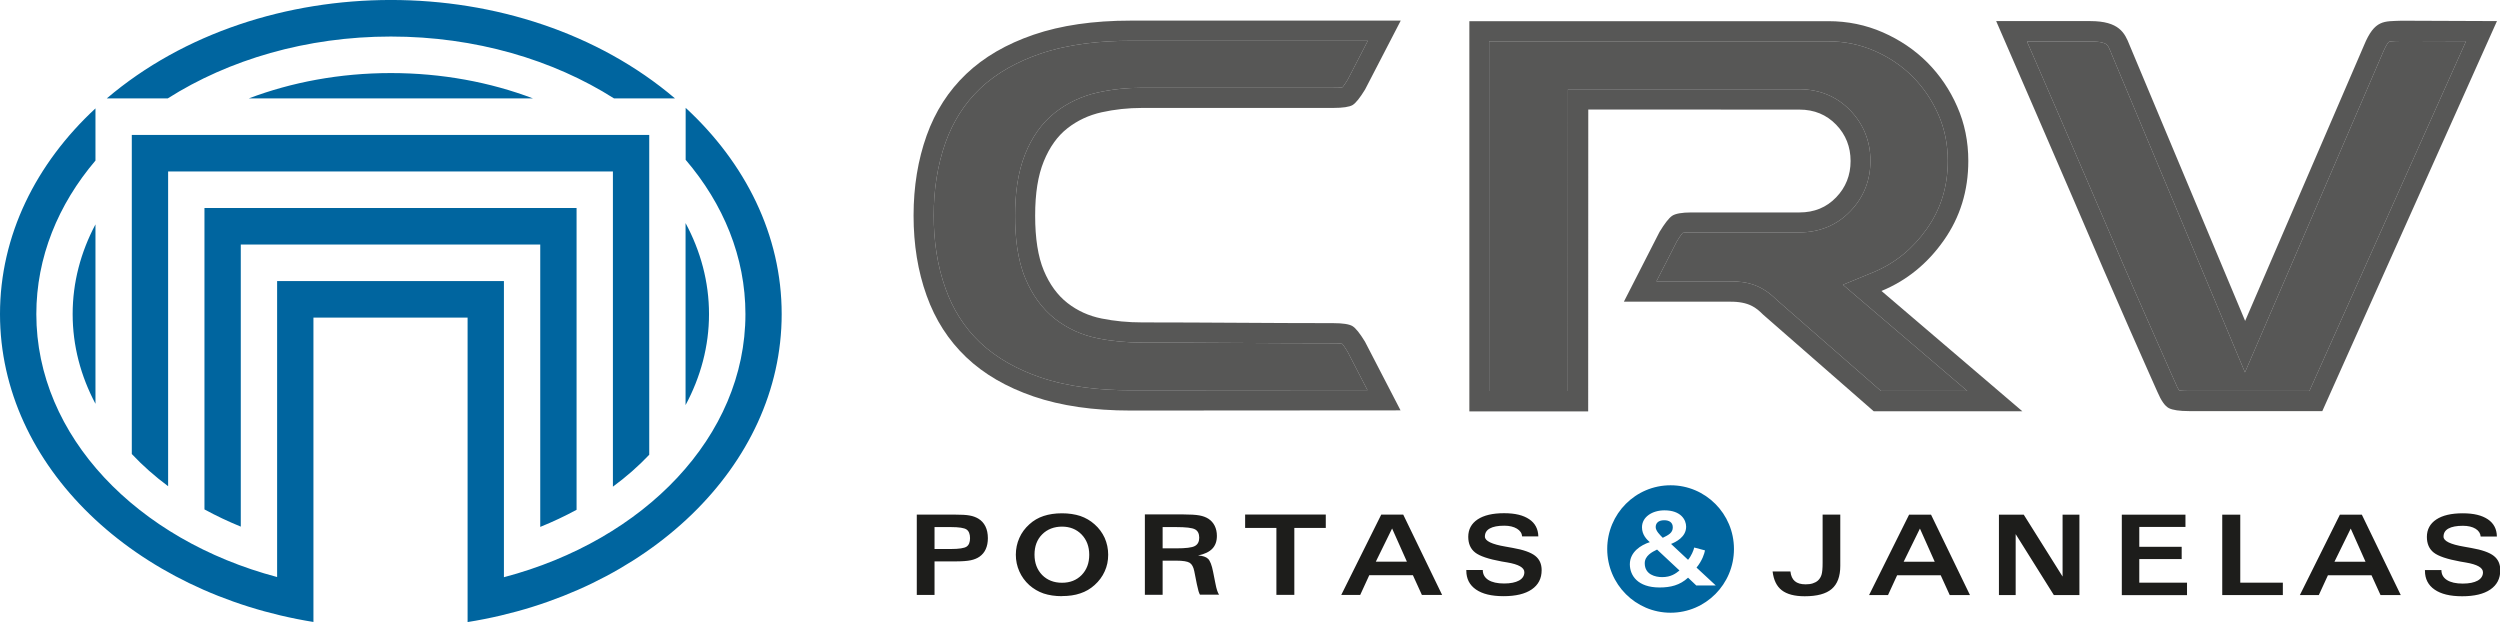 <svg width="213" height="53" viewBox="0 0 213 53" fill="none" xmlns="http://www.w3.org/2000/svg">
<g clip-path="url(#clip0_207_58)">
<path fill-rule="evenodd" clip-rule="evenodd" d="M142.334 41.346C145.312 41.346 147.733 43.773 147.733 46.775C147.733 49.777 145.312 52.204 142.334 52.204C139.357 52.204 136.935 49.777 136.935 46.775C136.935 43.773 139.349 41.346 142.334 41.346ZM144.505 49.88H146.182L144.544 48.359C145.038 47.752 145.218 47.161 145.265 46.893L144.348 46.649C144.293 46.893 144.105 47.358 143.823 47.697L142.374 46.342C142.757 46.192 143.659 45.766 143.659 44.876C143.659 44.301 143.228 43.481 141.809 43.481C140.775 43.481 139.897 44.041 139.897 44.923C139.897 45.577 140.313 45.971 140.563 46.192C139.835 46.42 138.863 47.011 138.863 48.075C138.863 49.036 139.537 50.053 141.394 50.053C142.327 50.053 143.126 49.864 143.823 49.218L144.513 49.872L144.505 49.88ZM141.668 45.821C141.425 45.577 141.065 45.23 141.065 44.907C141.065 44.608 141.253 44.324 141.794 44.324C142.209 44.324 142.522 44.505 142.522 44.931C142.522 45.404 142.146 45.585 141.668 45.821ZM143.094 48.603C142.773 48.863 142.374 49.17 141.613 49.17C141.049 49.17 140.132 48.965 140.132 47.988C140.132 47.35 140.759 47.027 141.182 46.822L143.087 48.603H143.094Z" fill="#00659F"/>
<path fill-rule="evenodd" clip-rule="evenodd" d="M33.303 6.225C37.652 6.225 41.766 7.005 45.41 8.384H21.197C24.84 7.005 28.954 6.225 33.303 6.225ZM57.509 8.384H52.314C47.126 5.09 40.505 3.113 33.303 3.113C26.102 3.113 19.488 5.09 14.293 8.384H9.098C22.247 -2.797 44.36 -2.797 57.509 8.384ZM58.41 9.18C63.511 13.884 66.599 20.031 66.599 26.76C66.599 39.738 55.095 50.557 39.839 53C39.839 44.356 39.839 35.712 39.839 27.059H26.705C26.705 35.704 26.705 44.348 26.705 52.992C11.472 50.534 0 39.722 0 26.76C0 20.054 3.064 13.932 8.134 9.235V13.68C4.952 17.422 3.095 21.922 3.095 26.76C3.095 37.169 11.684 46.003 23.61 49.163V23.947H42.934V49.178C54.892 46.026 63.511 37.185 63.511 26.76C63.511 21.89 61.631 17.375 58.418 13.616V9.188L58.41 9.18ZM17.42 17.722H49.124V43.434C48.137 43.97 47.103 44.458 46.029 44.892V20.834H20.515V44.868C19.433 44.427 18.407 43.938 17.42 43.402V17.722ZM11.229 11.497H55.315V38.745C54.39 39.722 53.356 40.629 52.22 41.464V14.609H14.324V41.425C13.188 40.581 12.154 39.667 11.229 38.682V11.497ZM58.41 19.006C59.695 21.394 60.408 24.018 60.408 26.76C60.408 29.502 59.695 32.118 58.41 34.514V19.006ZM8.134 34.404C6.88 32.04 6.19 29.463 6.19 26.76C6.19 24.057 6.88 21.48 8.134 19.117V34.411V34.404Z" fill="#00659F"/>
<path fill-rule="evenodd" clip-rule="evenodd" d="M125.189 35.042V1.804H155.773C157.419 1.804 158.962 2.12 160.42 2.758C161.87 3.396 163.131 4.247 164.205 5.319C165.271 6.391 166.125 7.643 166.752 9.078C167.386 10.512 167.7 12.056 167.7 13.711C167.7 16.248 167.002 18.51 165.607 20.488C164.213 22.473 162.442 23.907 160.302 24.79L172.307 35.042H159.644L150.21 26.799C149.661 26.256 149.042 25.68 147.349 25.704H138.354L141.394 19.755C141.833 19.038 142.185 18.581 142.46 18.392C142.734 18.203 143.283 18.1 144.105 18.1H153.313C154.574 18.1 155.616 17.674 156.439 16.816C157.262 15.965 157.67 14.925 157.67 13.719C157.67 12.513 157.262 11.473 156.439 10.622C155.616 9.771 154.574 9.338 153.313 9.338C147.31 9.338 141.308 9.33 135.321 9.33C135.321 17.903 135.313 26.476 135.313 35.05H125.205L125.189 35.042ZM170.074 1.797C172.542 7.47 174.76 12.6 176.735 17.17C177.557 19.101 178.38 21.016 179.203 22.915C180.026 24.814 180.762 26.508 181.421 27.997C182.079 29.486 182.627 30.724 183.066 31.716C183.505 32.709 183.748 33.261 183.803 33.371C184.132 34.144 184.461 34.608 184.79 34.774C185.119 34.939 185.691 35.026 186.514 35.026H197.861L212.741 1.797L204.608 1.765C203.127 1.828 202.327 1.639 201.41 3.869L191.286 27.343L181.436 3.837C181.029 2.805 180.551 1.797 178.09 1.797H170.074ZM119.335 34.979L116.295 29.108C115.856 28.391 115.504 27.95 115.229 27.784C114.955 27.619 114.407 27.532 113.584 27.532C108.122 27.532 102.801 27.469 97.316 27.469C96.109 27.469 94.957 27.359 93.86 27.138C92.763 26.918 91.792 26.476 90.945 25.814C90.099 25.152 89.425 24.231 88.931 23.049C88.438 21.867 88.195 20.306 88.195 18.376C88.195 16.445 88.438 14.956 88.931 13.742C89.425 12.529 90.099 11.591 90.945 10.929C91.792 10.268 92.763 9.81 93.86 9.566C94.957 9.322 96.109 9.196 97.316 9.196H113.592C114.414 9.196 114.963 9.109 115.237 8.952C115.511 8.786 115.864 8.345 116.303 7.628L119.343 1.757H96.329C93.147 1.757 90.397 2.159 88.07 2.955C85.742 3.751 83.822 4.87 82.318 6.304C80.813 7.738 79.685 9.487 78.948 11.552C78.212 13.616 77.836 15.894 77.836 18.368C77.836 20.842 78.204 23.119 78.948 25.184C79.685 27.249 80.813 28.998 82.318 30.432C83.822 31.866 85.742 32.985 88.07 33.781C90.397 34.577 93.155 34.979 96.329 34.979C104.008 34.979 111.648 34.963 119.335 34.963V34.979Z" fill="#575756"/>
<path fill-rule="evenodd" clip-rule="evenodd" d="M126.897 33.316H133.581C133.581 25.318 133.589 17.32 133.589 9.322V7.604H135.298C141.292 7.604 147.295 7.604 153.289 7.604C154.966 7.604 156.471 8.187 157.646 9.409C158.782 10.591 159.362 12.056 159.362 13.703C159.362 15.35 158.79 16.816 157.646 17.998C156.471 19.219 154.974 19.802 153.289 19.802H144.082C143.909 19.802 143.58 19.802 143.369 19.841C143.196 20.038 142.985 20.369 142.859 20.582L141.128 23.971H147.295C148.987 23.947 150.155 24.349 151.346 25.523L160.255 33.308H167.613L157.019 24.262L159.621 23.19C161.501 22.41 162.998 21.157 164.173 19.487C165.396 17.753 165.952 15.823 165.952 13.703C165.952 12.34 165.701 11.016 165.153 9.771C164.62 8.558 163.891 7.47 162.959 6.532C162.026 5.595 160.921 4.862 159.707 4.334C158.445 3.782 157.121 3.522 155.742 3.522H126.874V33.316H126.897ZM172.691 3.514C174.572 7.833 176.445 12.159 178.302 16.485C179.125 18.399 179.94 20.314 180.77 22.229C181.499 23.923 182.236 25.61 182.988 27.304C183.536 28.541 184.085 29.786 184.633 31.023C184.869 31.543 185.088 32.095 185.339 32.607L185.362 32.654L185.378 32.701C185.433 32.835 185.55 33.095 185.66 33.261C185.919 33.308 186.326 33.308 186.522 33.308H196.764L210.108 3.507L204.639 3.491C204.388 3.491 203.683 3.499 203.542 3.562C203.369 3.68 203.08 4.342 203.001 4.531L191.271 31.724L179.861 4.492V4.476C179.799 4.342 179.744 4.2 179.681 4.074C179.618 3.94 179.548 3.822 179.415 3.743C179.085 3.554 178.459 3.53 178.098 3.53H172.699L172.691 3.514ZM116.514 33.253L114.806 29.951C114.689 29.762 114.508 29.471 114.352 29.29C114.117 29.25 113.764 29.25 113.584 29.25C108.161 29.25 102.739 29.187 97.316 29.187C96.047 29.187 94.777 29.077 93.531 28.825C92.199 28.557 90.977 28.013 89.903 27.178C88.743 26.271 87.921 25.066 87.356 23.71C86.667 22.064 86.487 20.149 86.487 18.376C86.487 16.603 86.683 14.743 87.356 13.096C87.913 11.725 88.736 10.488 89.911 9.574C90.977 8.747 92.183 8.187 93.5 7.888C94.754 7.604 96.039 7.478 97.332 7.478H113.607C113.795 7.478 114.14 7.478 114.375 7.439C114.532 7.257 114.712 6.966 114.83 6.777L116.538 3.475H96.344C93.774 3.475 91.079 3.743 88.634 4.578C86.753 5.224 84.959 6.162 83.501 7.549C82.153 8.833 81.197 10.378 80.563 12.127C79.85 14.129 79.552 16.24 79.552 18.36C79.552 20.48 79.842 22.599 80.563 24.593C81.189 26.35 82.153 27.895 83.501 29.179C84.959 30.558 86.753 31.504 88.634 32.15C91.079 32.985 93.774 33.253 96.344 33.253C103.076 33.253 109.799 33.237 116.53 33.237L116.514 33.253Z" fill="#DADADA"/>
<path fill-rule="evenodd" clip-rule="evenodd" d="M126.897 33.316H133.581C133.581 25.318 133.589 17.32 133.589 9.322V7.604H135.298C141.292 7.604 147.295 7.604 153.289 7.604C154.966 7.604 156.471 8.187 157.646 9.409C158.782 10.591 159.362 12.056 159.362 13.703C159.362 15.35 158.79 16.816 157.646 17.998C156.471 19.219 154.974 19.802 153.289 19.802H144.082C143.909 19.802 143.58 19.802 143.369 19.841C143.196 20.038 142.985 20.369 142.859 20.582L141.128 23.971H147.295C148.987 23.947 150.155 24.349 151.346 25.523L160.255 33.308H167.613L157.019 24.262L159.621 23.19C161.501 22.41 162.998 21.157 164.173 19.487C165.396 17.753 165.952 15.823 165.952 13.703C165.952 12.34 165.701 11.016 165.153 9.771C164.62 8.558 163.891 7.47 162.959 6.532C162.026 5.595 160.921 4.862 159.707 4.334C158.445 3.782 157.121 3.522 155.742 3.522H126.874V33.316H126.897ZM172.691 3.514C174.572 7.833 176.445 12.159 178.302 16.485C179.125 18.399 179.94 20.314 180.77 22.229C181.499 23.923 182.236 25.61 182.988 27.304C183.536 28.541 184.085 29.786 184.633 31.023C184.869 31.543 185.088 32.095 185.339 32.607L185.362 32.654L185.378 32.701C185.433 32.835 185.55 33.095 185.66 33.261C185.919 33.308 186.326 33.308 186.522 33.308H196.764L210.108 3.507L204.639 3.491C204.388 3.491 203.683 3.499 203.542 3.562C203.369 3.68 203.08 4.342 203.001 4.531L191.271 31.724L179.861 4.492V4.476C179.799 4.342 179.744 4.2 179.681 4.074C179.618 3.94 179.548 3.822 179.415 3.743C179.085 3.554 178.459 3.53 178.098 3.53H172.699L172.691 3.514ZM116.514 33.253L114.806 29.951C114.689 29.762 114.508 29.471 114.352 29.29C114.117 29.25 113.764 29.25 113.584 29.25C108.161 29.25 102.739 29.187 97.316 29.187C96.047 29.187 94.777 29.077 93.531 28.825C92.199 28.557 90.977 28.013 89.903 27.178C88.743 26.271 87.921 25.066 87.356 23.71C86.667 22.064 86.487 20.149 86.487 18.376C86.487 16.603 86.683 14.743 87.356 13.096C87.913 11.725 88.736 10.488 89.911 9.574C90.977 8.747 92.183 8.187 93.5 7.888C94.754 7.604 96.039 7.478 97.332 7.478H113.607C113.795 7.478 114.14 7.478 114.375 7.439C114.532 7.257 114.712 6.966 114.83 6.777L116.538 3.475H96.344C93.774 3.475 91.079 3.743 88.634 4.578C86.753 5.224 84.959 6.162 83.501 7.549C82.153 8.833 81.197 10.378 80.563 12.127C79.85 14.129 79.552 16.24 79.552 18.36C79.552 20.48 79.842 22.599 80.563 24.593C81.189 26.35 82.153 27.895 83.501 29.179C84.959 30.558 86.753 31.504 88.634 32.15C91.079 32.985 93.774 33.253 96.344 33.253C103.076 33.253 109.799 33.237 116.53 33.237L116.514 33.253Z" fill="#575756"/>
<path fill-rule="evenodd" clip-rule="evenodd" d="M79.622 46.775H81.009C81.715 46.775 82.161 46.704 82.357 46.57C82.553 46.436 82.647 46.192 82.647 45.845C82.647 45.498 82.545 45.246 82.349 45.112C82.153 44.978 81.707 44.907 81.009 44.907H79.622V46.775ZM78.11 50.691V43.844H81.323C81.903 43.844 82.334 43.867 82.616 43.922C82.898 43.97 83.141 44.064 83.344 44.182C83.611 44.34 83.815 44.561 83.956 44.844C84.097 45.128 84.167 45.467 84.167 45.853C84.167 46.208 84.105 46.523 83.987 46.783C83.869 47.051 83.689 47.263 83.454 47.429C83.25 47.571 83 47.673 82.702 47.736C82.404 47.799 81.957 47.831 81.354 47.831H79.622V50.691H78.11ZM90.475 50.794C89.888 50.794 89.37 50.715 88.916 50.565C88.461 50.407 88.062 50.171 87.701 49.856C87.325 49.517 87.043 49.123 86.847 48.682C86.651 48.24 86.549 47.768 86.549 47.263C86.549 46.759 86.651 46.278 86.847 45.837C87.043 45.388 87.333 45.002 87.701 44.671C88.054 44.348 88.461 44.111 88.916 43.962C89.37 43.812 89.888 43.733 90.475 43.733C91.063 43.733 91.58 43.812 92.043 43.962C92.497 44.119 92.904 44.356 93.257 44.671C93.633 45.002 93.915 45.388 94.119 45.829C94.315 46.278 94.417 46.751 94.417 47.263C94.417 47.776 94.323 48.24 94.119 48.682C93.923 49.123 93.633 49.509 93.257 49.848C92.897 50.171 92.497 50.407 92.035 50.557C91.58 50.715 91.063 50.786 90.475 50.786V50.794ZM92.803 47.263C92.803 46.562 92.583 45.987 92.152 45.538C91.713 45.089 91.157 44.868 90.483 44.868C89.809 44.868 89.229 45.089 88.79 45.53C88.352 45.971 88.14 46.546 88.14 47.256C88.14 47.965 88.359 48.54 88.79 48.989C89.229 49.43 89.793 49.651 90.483 49.651C91.173 49.651 91.729 49.43 92.16 48.989C92.591 48.54 92.803 47.973 92.803 47.271V47.263ZM99.056 46.72H100.208C101.023 46.72 101.555 46.657 101.798 46.523C102.049 46.389 102.174 46.152 102.174 45.813C102.174 45.475 102.057 45.23 101.822 45.104C101.587 44.97 101.038 44.907 100.192 44.907H99.056V46.728V46.72ZM102.245 50.683C102.198 50.597 102.151 50.494 102.112 50.36C102.073 50.226 102.026 50.029 101.971 49.769L101.751 48.658C101.681 48.312 101.555 48.075 101.36 47.949C101.171 47.831 100.788 47.768 100.215 47.768H99.056V50.675H97.543V43.828H100.795C101.422 43.828 101.885 43.859 102.19 43.914C102.496 43.97 102.747 44.064 102.958 44.198C103.185 44.348 103.366 44.545 103.491 44.797C103.616 45.049 103.679 45.333 103.679 45.656C103.679 46.121 103.546 46.483 103.287 46.751C103.029 47.019 102.621 47.216 102.073 47.327C102.472 47.35 102.754 47.445 102.927 47.61C103.099 47.776 103.248 48.154 103.358 48.729L103.538 49.635C103.538 49.635 103.554 49.698 103.561 49.746C103.648 50.211 103.757 50.518 103.867 50.667H102.237L102.245 50.683ZM110.277 44.978V50.683H108.749V44.978H106.085V43.836H112.957V44.978H110.285H110.277ZM117.22 47.854H119.868L118.607 45.026L117.22 47.854ZM114.273 50.691L117.682 43.844H119.555L122.87 50.691H121.146L120.378 49.005H116.663L115.888 50.691H114.266H114.273ZM124.923 48.564H126.333C126.333 48.934 126.498 49.218 126.811 49.415C127.125 49.612 127.571 49.714 128.151 49.714C128.692 49.714 129.115 49.627 129.42 49.462C129.726 49.289 129.875 49.052 129.875 48.753C129.875 48.359 129.389 48.083 128.41 47.917C128.214 47.886 128.057 47.854 127.947 47.839C126.827 47.634 126.074 47.382 125.683 47.074C125.291 46.767 125.095 46.318 125.095 45.735C125.095 45.104 125.361 44.608 125.894 44.253C126.427 43.899 127.179 43.725 128.143 43.725C129.107 43.725 129.781 43.899 130.29 44.238C130.792 44.576 131.05 45.065 131.066 45.703H129.687C129.663 45.427 129.515 45.207 129.24 45.041C128.966 44.876 128.606 44.789 128.167 44.789C127.618 44.789 127.211 44.868 126.929 45.026C126.647 45.183 126.513 45.412 126.513 45.719C126.513 46.089 127.101 46.373 128.269 46.57C128.527 46.617 128.731 46.649 128.88 46.68C129.789 46.838 130.431 47.066 130.8 47.358C131.168 47.65 131.348 48.051 131.348 48.579C131.348 49.289 131.066 49.832 130.502 50.218C129.938 50.605 129.138 50.794 128.104 50.794C127.07 50.794 126.302 50.605 125.753 50.226C125.205 49.848 124.93 49.312 124.93 48.619V48.548L124.923 48.564ZM151.017 48.69H152.545C152.584 49.06 152.709 49.336 152.921 49.517C153.132 49.698 153.438 49.785 153.838 49.785C154.065 49.785 154.269 49.761 154.441 49.706C154.613 49.651 154.762 49.572 154.88 49.47C155.029 49.336 155.131 49.17 155.193 48.973C155.256 48.776 155.287 48.438 155.287 47.941V43.844H156.792V48.217C156.792 49.107 156.549 49.761 156.063 50.179C155.577 50.597 154.809 50.801 153.759 50.801C152.897 50.801 152.247 50.628 151.808 50.289C151.369 49.95 151.111 49.415 151.025 48.682L151.017 48.69ZM162.191 47.862H164.84L163.578 45.033L162.191 47.862ZM159.245 50.699L162.653 43.852H164.526L167.841 50.699H166.117L165.349 49.013H161.635L160.859 50.699H159.237H159.245ZM170.309 50.699V43.852H172.425L175.732 49.123V43.852H177.166V50.699H174.987L171.735 45.506V50.699H170.309ZM180.778 50.699V43.852H186.201V44.892H182.267V46.586H185.879V47.634H182.267V49.643H186.334V50.707H180.778V50.699ZM189.343 43.852H190.871V49.643H194.499V50.699H189.335V43.852H189.343ZM198.895 47.862H201.544L200.282 45.033L198.895 47.862ZM195.949 50.699L199.357 43.852H201.23L204.545 50.699H202.821L202.053 49.013H198.339L197.563 50.699H195.941H195.949ZM206.598 48.572H208.008C208.008 48.942 208.173 49.225 208.486 49.422C208.8 49.62 209.247 49.722 209.826 49.722C210.367 49.722 210.79 49.635 211.096 49.47C211.401 49.296 211.55 49.06 211.55 48.761C211.55 48.367 211.064 48.091 210.085 47.925C209.881 47.894 209.732 47.862 209.623 47.846C208.502 47.642 207.75 47.389 207.358 47.082C206.966 46.775 206.77 46.326 206.77 45.743C206.77 45.112 207.037 44.616 207.57 44.261C208.102 43.907 208.855 43.733 209.819 43.733C210.782 43.733 211.456 43.907 211.966 44.245C212.467 44.584 212.726 45.073 212.734 45.711H211.354C211.331 45.435 211.182 45.215 210.916 45.049C210.649 44.884 210.281 44.797 209.842 44.797C209.301 44.797 208.886 44.876 208.604 45.033C208.322 45.191 208.189 45.419 208.189 45.727C208.189 46.097 208.776 46.381 209.944 46.578C210.203 46.625 210.406 46.657 210.555 46.688C211.464 46.846 212.107 47.074 212.475 47.366C212.843 47.657 213.024 48.059 213.024 48.587C213.024 49.296 212.741 49.84 212.177 50.226C211.613 50.612 210.814 50.801 209.779 50.801C208.745 50.801 207.977 50.612 207.429 50.234C206.88 49.856 206.606 49.32 206.606 48.627V48.556L206.598 48.572Z" fill="#1D1D1B"/>
</g>
<defs>
<clipPath id="clip0_207_58">
<rect width="213" height="53" fill="white"/>
</clipPath>
</defs>
</svg>
